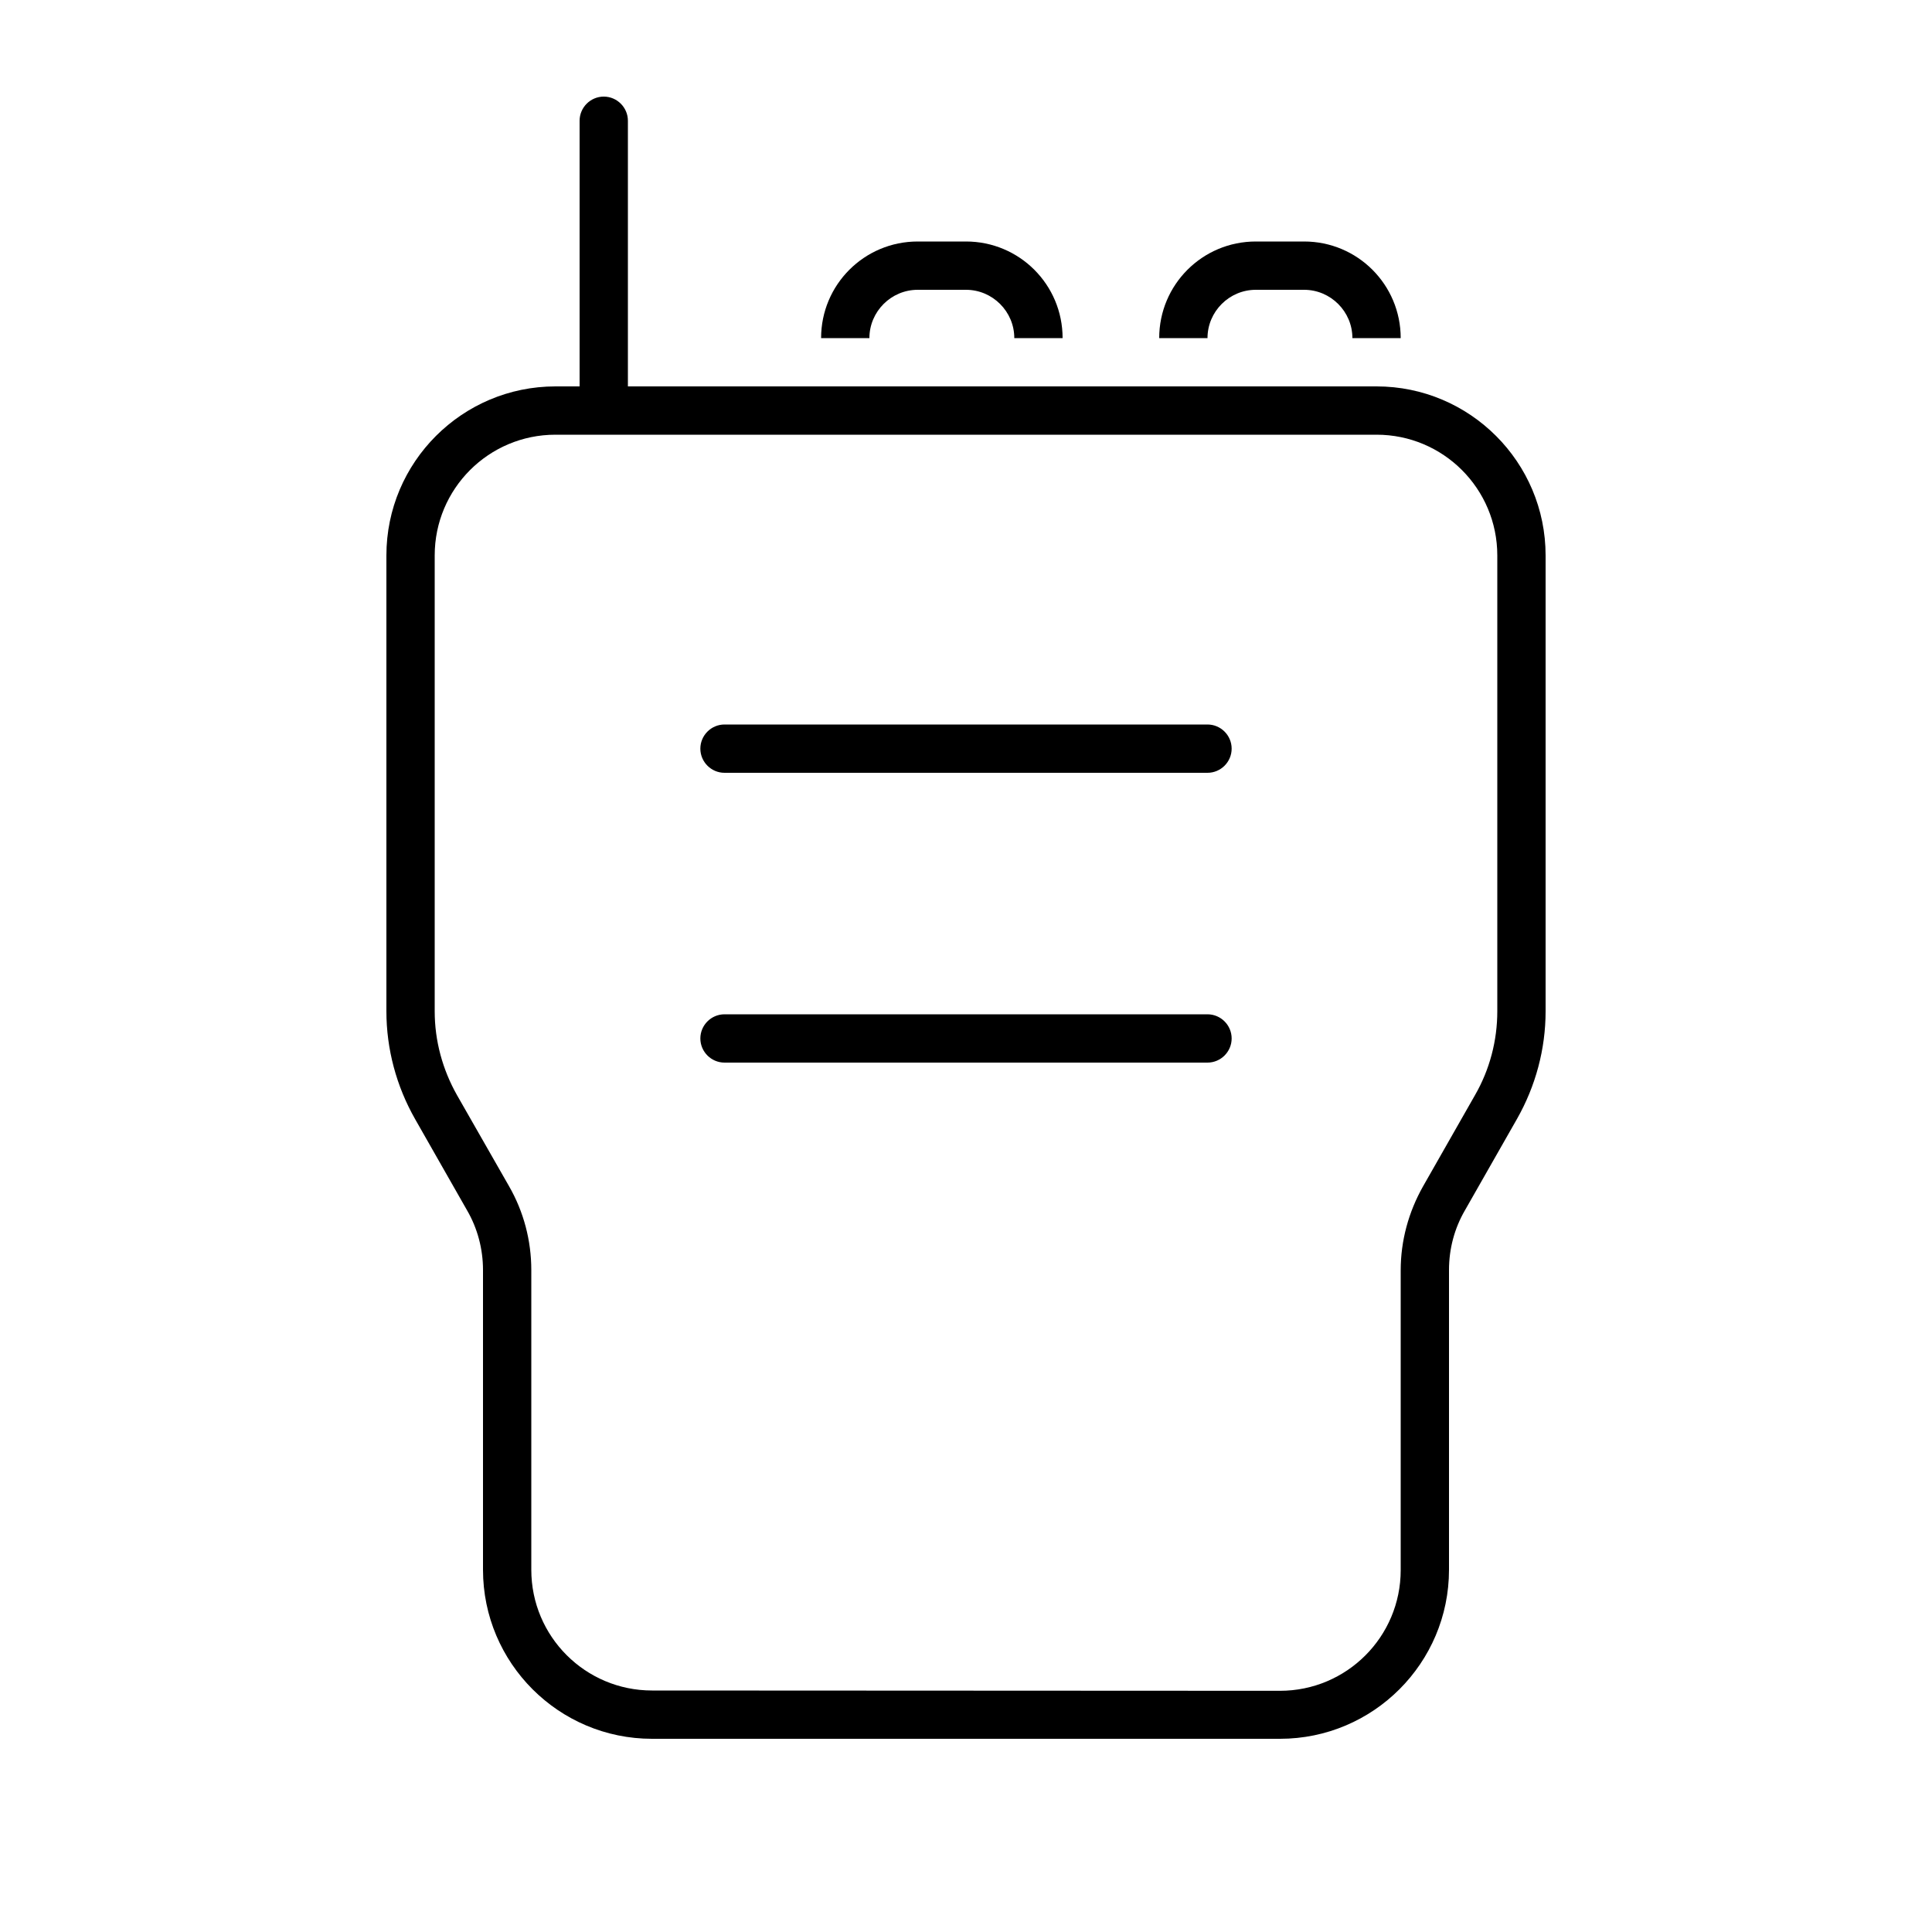 <svg xmlns="http://www.w3.org/2000/svg" viewBox="0 0 640 640"><!--! Font Awesome Pro 7.1.0 by @fontawesome - https://fontawesome.com License - https://fontawesome.com/license (Commercial License) Copyright 2025 Fonticons, Inc. --><path fill="currentColor" d="M208 40C208 35.6 204.4 32 200 32C195.6 32 192 35.6 192 40L192 128L184 128C153.1 128 128 153.1 128 184L128 335C128 347.5 131.3 359.8 137.5 370.7L154.7 400.9C158.2 406.9 160 413.8 160 420.7L160 520C160 550.9 185.1 576 216 576L424 576C454.9 576 480 550.9 480 520L480 420.7C480 413.7 481.8 406.9 485.3 400.9L502.5 370.7C508.7 359.8 512 347.5 512 335L512 184C512 153.1 486.9 128 456 128L208 128L208 40zM200 144L456 144C478.1 144 496 161.9 496 184L496 335C496 344.7 493.5 354.3 488.6 362.8L471.4 393C466.6 401.5 464 411 464 420.8L464 520.1C464 542.2 446.1 560.1 424 560.1L216 560C193.9 560 176 542.1 176 520L176 420.7C176 411 173.5 401.4 168.6 392.9L151.4 362.8C146.6 354.3 144 344.8 144 335L144 184C144 161.9 161.9 144 184 144L200 144zM232 248C232 252.4 235.6 256 240 256L400 256C404.4 256 408 252.4 408 248C408 243.6 404.4 240 400 240L240 240C235.6 240 232 243.6 232 248zM232 344C232 348.4 235.6 352 240 352L400 352C404.4 352 408 348.4 408 344C408 339.6 404.4 336 400 336L240 336C235.6 336 232 339.6 232 344zM304 96L320 96C328.8 96 336 103.2 336 112L352 112C352 94.3 337.7 80 320 80L304 80C286.3 80 272 94.3 272 112L288 112C288 103.2 295.2 96 304 96zM432 80L416 80C398.3 80 384 94.3 384 112L400 112C400 103.2 407.2 96 416 96L432 96C440.8 96 448 103.2 448 112L464 112C464 94.3 449.7 80 432 80z"/></svg>